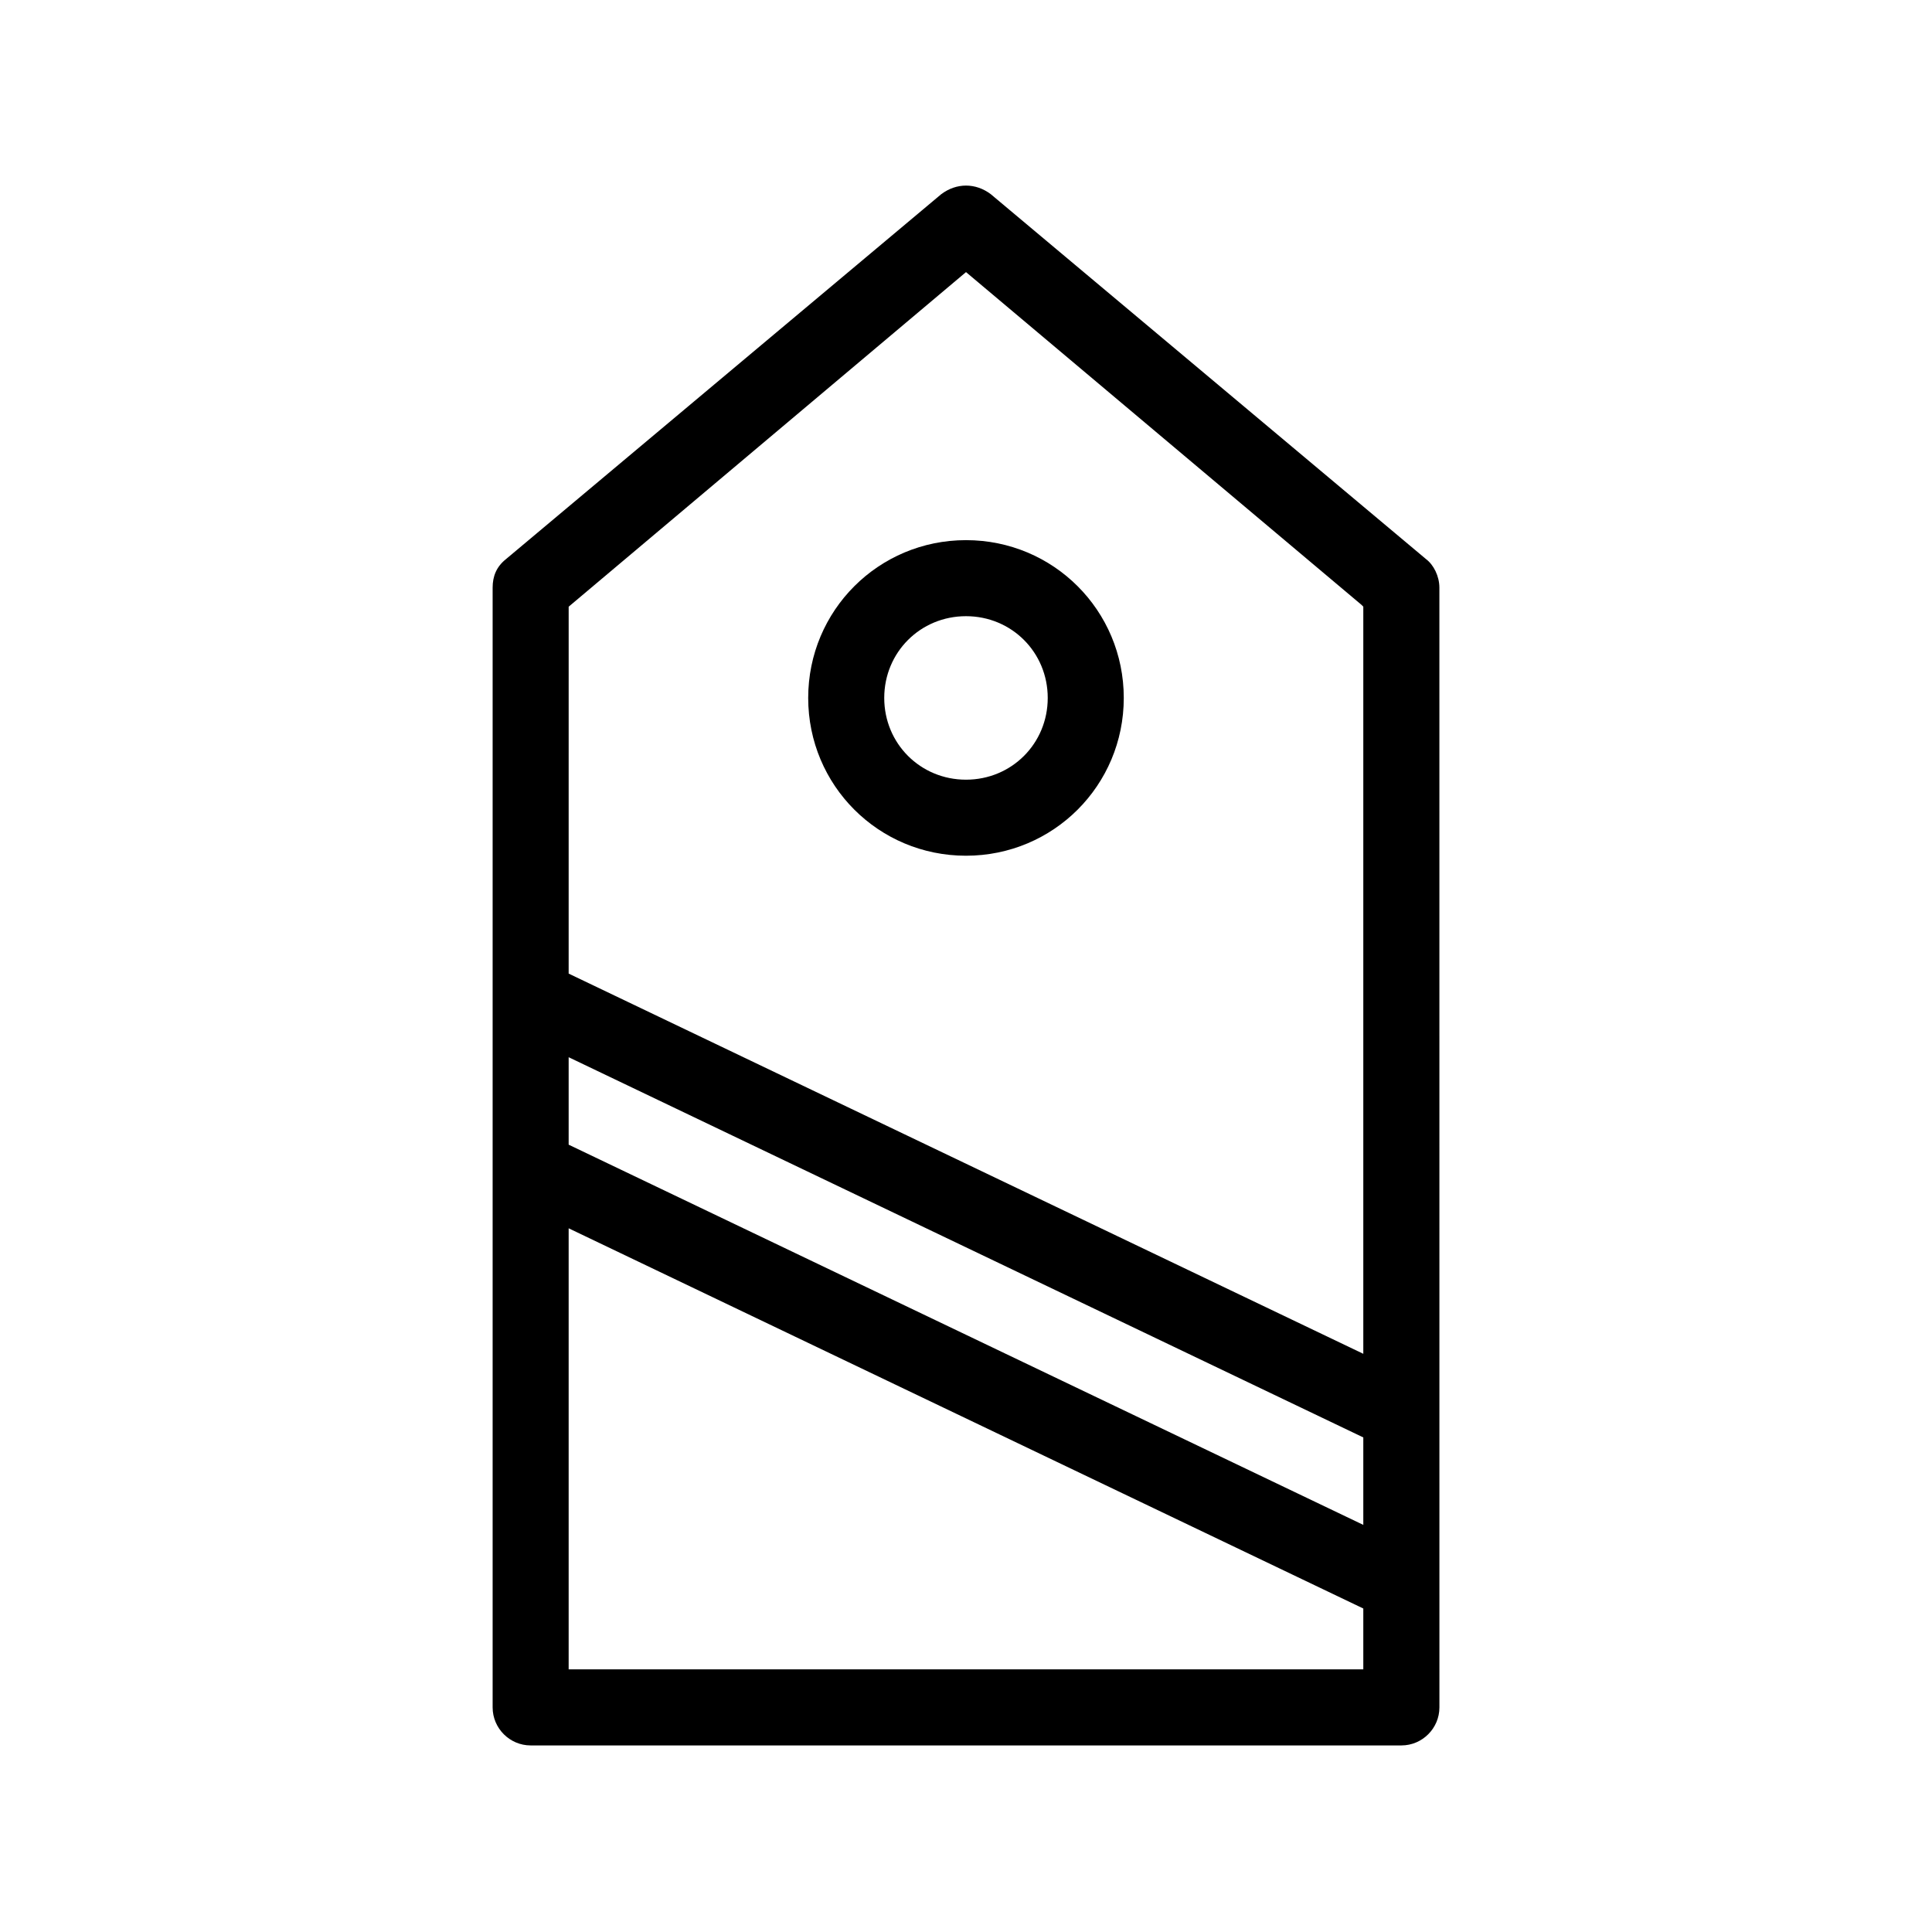 <?xml version="1.0" encoding="UTF-8"?>
<!-- Uploaded to: SVG Repo, www.svgrepo.com, Generator: SVG Repo Mixer Tools -->
<svg fill="#000000" width="800px" height="800px" version="1.1" viewBox="144 144 512 512" xmlns="http://www.w3.org/2000/svg">
 <g>
  <path d="m393.45 195.45-115.37 96.73c-2.519 2.016-3.527 4.535-3.527 7.559v296.74c0 5.543 4.535 10.078 10.078 10.078h230.75c5.543 0 10.078-4.535 10.078-10.078l-0.008-296.74c0-3.023-1.512-6.047-3.527-7.559l-115.37-96.73c-4.031-3.023-9.066-3.023-13.098 0zm111.84 352.66-210.59-100.76v-23.176l210.59 100.76zm-210.59 38.793v-117.39l210.59 100.76v16.121h-210.59zm210.59-282.13v198l-210.59-100.76 0.004-97.234 105.3-88.668 104.79 88.164z"/>
  <path d="m358.18 328.96c0 23.176 18.641 41.816 41.816 41.816s41.816-18.641 41.816-41.816c0-23.176-18.641-41.816-41.816-41.816s-41.816 18.641-41.816 41.816zm63.48 0c0 12.09-9.574 21.664-21.664 21.664s-21.664-9.574-21.664-21.664c0-12.09 9.574-21.664 21.664-21.664s21.664 9.574 21.664 21.664z"/>
 </g>
</svg>